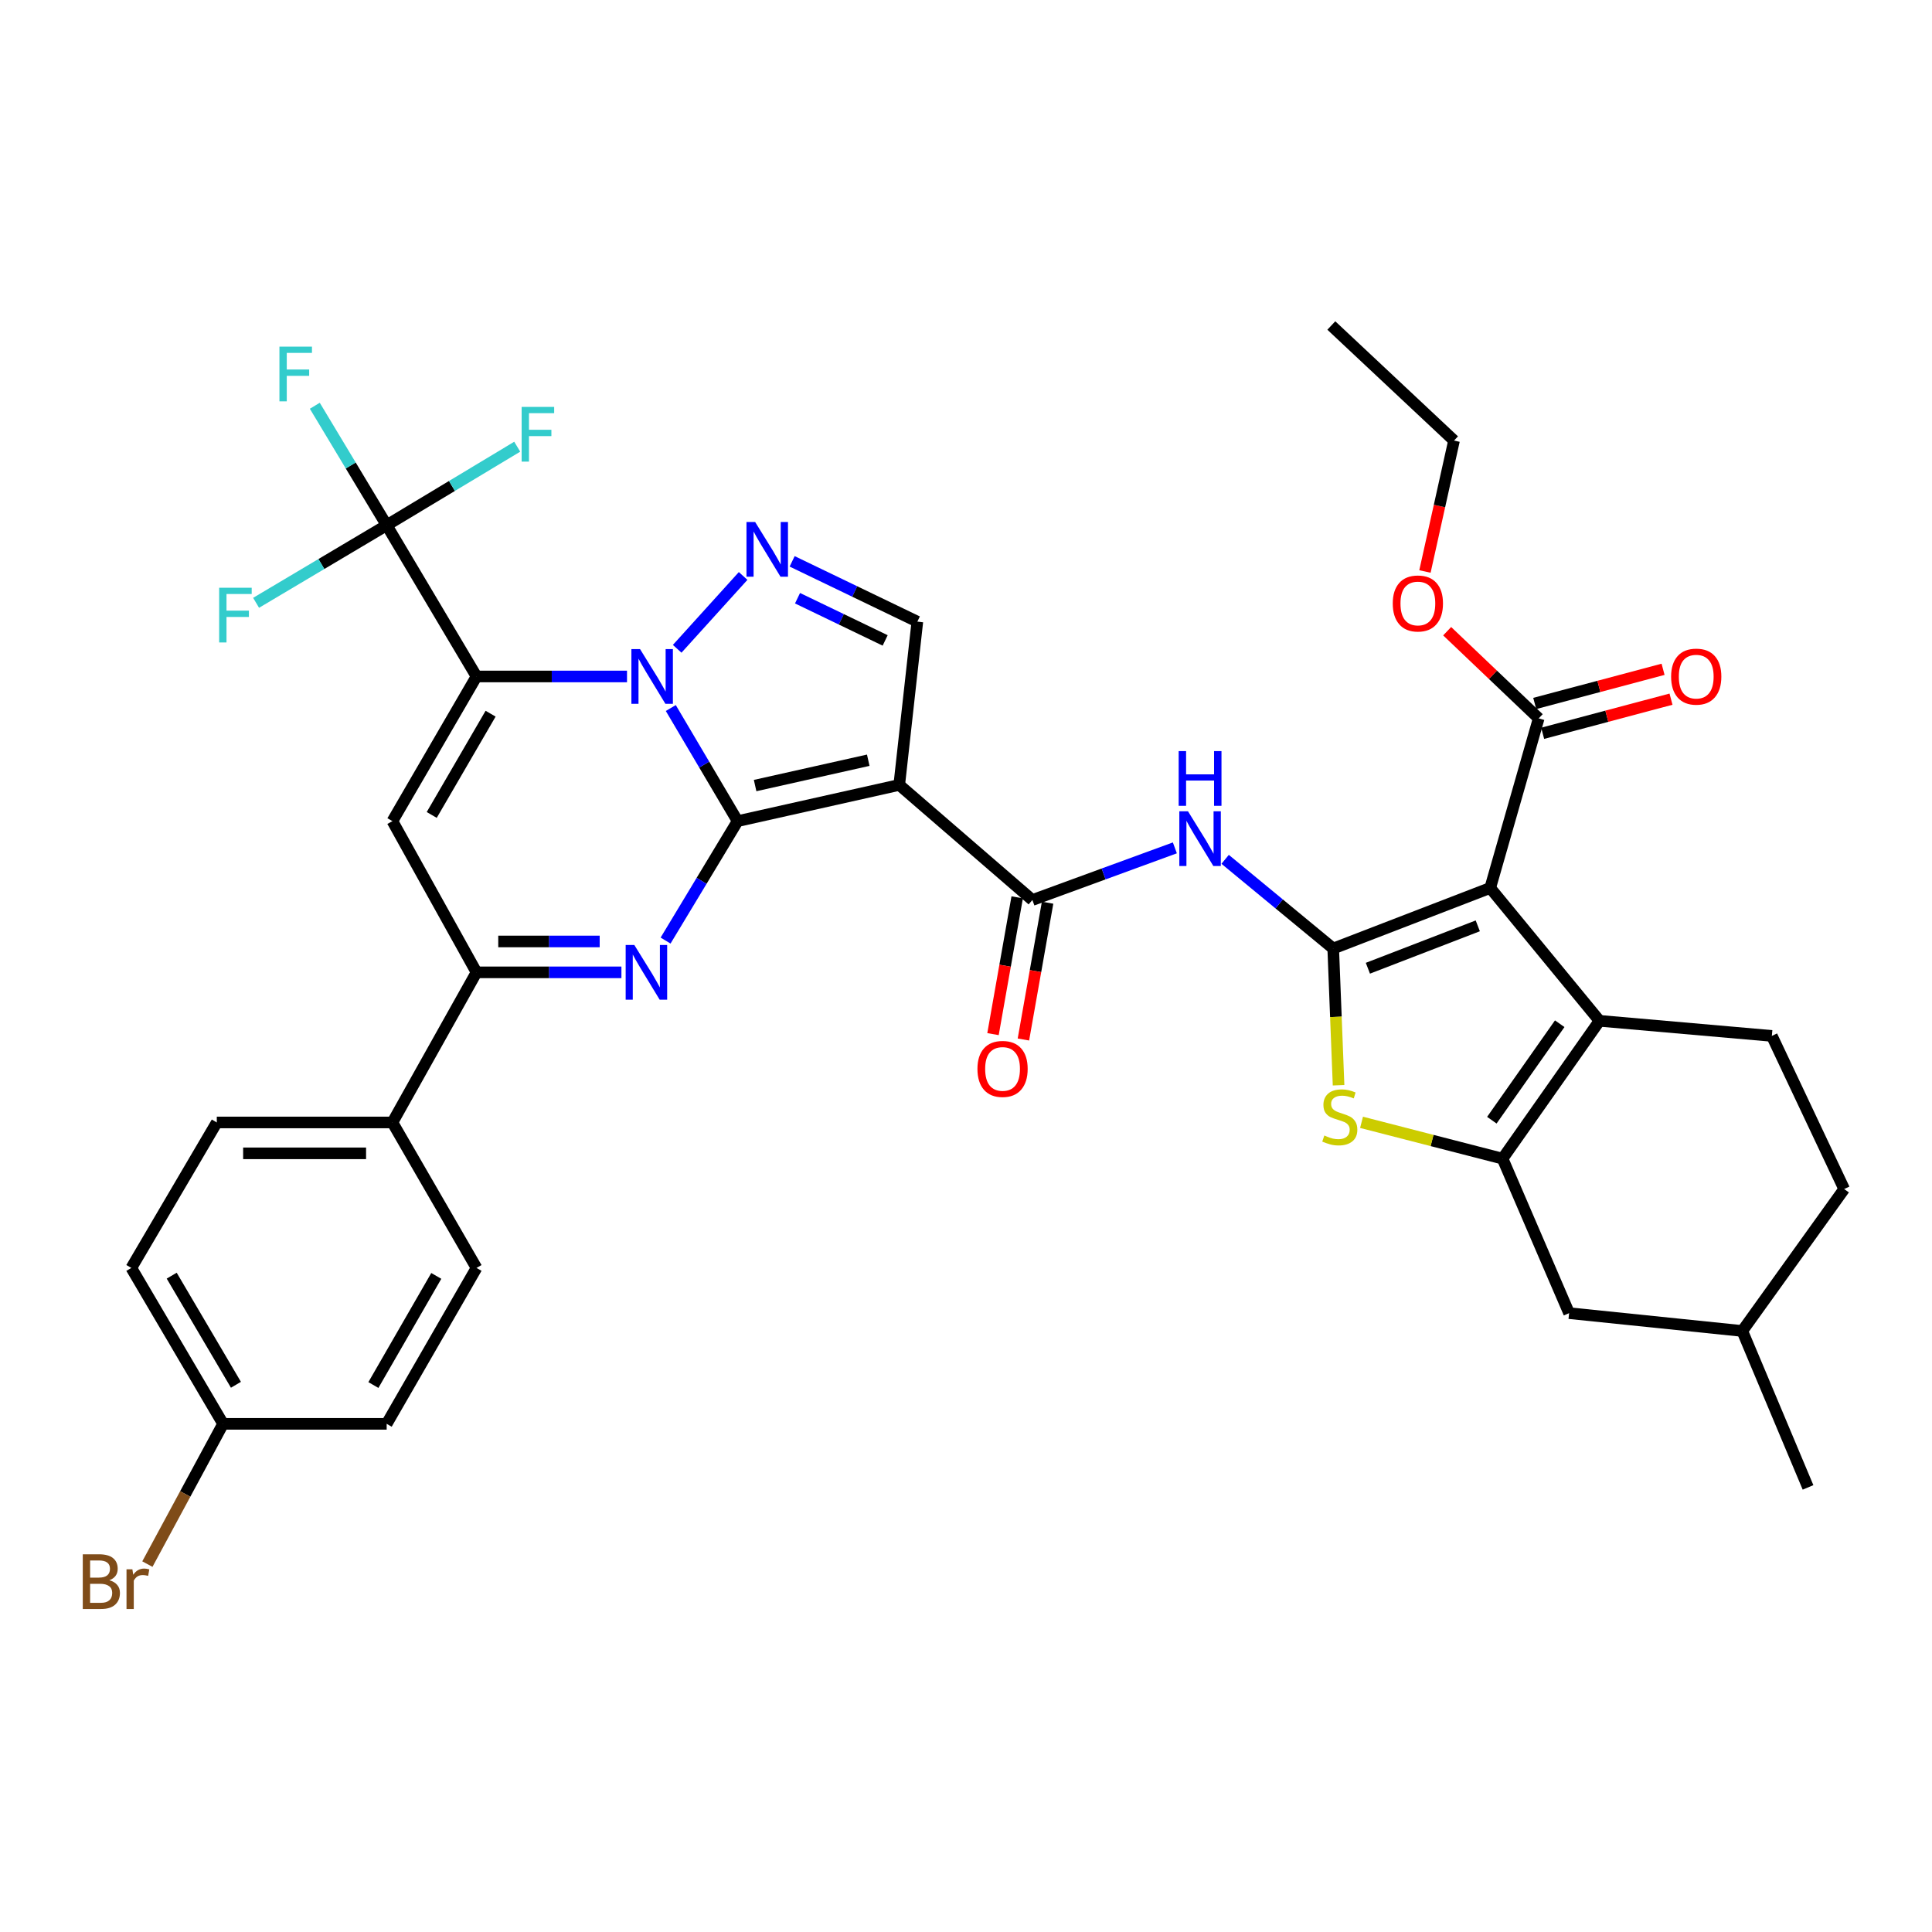 <?xml version='1.0' encoding='iso-8859-1'?>
<svg version='1.1' baseProfile='full'
              xmlns='http://www.w3.org/2000/svg'
                      xmlns:rdkit='http://www.rdkit.org/xml'
                      xmlns:xlink='http://www.w3.org/1999/xlink'
                  xml:space='preserve'
width='1000px' height='1000px' viewBox='0 0 1000 1000'>
<!-- END OF HEADER -->
<rect style='opacity:1.0;fill:#FFFFFF;stroke:none' width='1000' height='1000' x='0' y='0'> </rect>
<path class='bond-0' d='M 381.789,425.015 L 364.495,395.744' style='fill:none;fill-rule:evenodd;stroke:#000000;stroke-width:6px;stroke-linecap:butt;stroke-linejoin:miter;stroke-opacity:1' />
<path class='bond-0' d='M 364.495,395.744 L 347.2,366.473' style='fill:none;fill-rule:evenodd;stroke:#0000FF;stroke-width:6px;stroke-linecap:butt;stroke-linejoin:miter;stroke-opacity:1' />
<path class='bond-2' d='M 381.789,425.015 L 465.447,406.278' style='fill:none;fill-rule:evenodd;stroke:#000000;stroke-width:6px;stroke-linecap:butt;stroke-linejoin:miter;stroke-opacity:1' />
<path class='bond-2' d='M 390.845,406.607 L 449.405,393.491' style='fill:none;fill-rule:evenodd;stroke:#000000;stroke-width:6px;stroke-linecap:butt;stroke-linejoin:miter;stroke-opacity:1' />
<path class='bond-5' d='M 381.789,425.015 L 363.146,455.926' style='fill:none;fill-rule:evenodd;stroke:#000000;stroke-width:6px;stroke-linecap:butt;stroke-linejoin:miter;stroke-opacity:1' />
<path class='bond-5' d='M 363.146,455.926 L 344.502,486.838' style='fill:none;fill-rule:evenodd;stroke:#0000FF;stroke-width:6px;stroke-linecap:butt;stroke-linejoin:miter;stroke-opacity:1' />
<path class='bond-1' d='M 324.537,350.139 L 285.591,350.139' style='fill:none;fill-rule:evenodd;stroke:#0000FF;stroke-width:6px;stroke-linecap:butt;stroke-linejoin:miter;stroke-opacity:1' />
<path class='bond-1' d='M 285.591,350.139 L 246.646,350.139' style='fill:none;fill-rule:evenodd;stroke:#000000;stroke-width:6px;stroke-linecap:butt;stroke-linejoin:miter;stroke-opacity:1' />
<path class='bond-6' d='M 350.508,335.824 L 384.64,298.121' style='fill:none;fill-rule:evenodd;stroke:#0000FF;stroke-width:6px;stroke-linecap:butt;stroke-linejoin:miter;stroke-opacity:1' />
<path class='bond-14' d='M 246.646,350.139 L 200.141,271.854' style='fill:none;fill-rule:evenodd;stroke:#000000;stroke-width:6px;stroke-linecap:butt;stroke-linejoin:miter;stroke-opacity:1' />
<path class='bond-38' d='M 246.646,350.139 L 203.116,425.015' style='fill:none;fill-rule:evenodd;stroke:#000000;stroke-width:6px;stroke-linecap:butt;stroke-linejoin:miter;stroke-opacity:1' />
<path class='bond-38' d='M 253.935,369.404 L 223.464,421.817' style='fill:none;fill-rule:evenodd;stroke:#000000;stroke-width:6px;stroke-linecap:butt;stroke-linejoin:miter;stroke-opacity:1' />
<path class='bond-11' d='M 465.447,406.278 L 534.364,465.845' style='fill:none;fill-rule:evenodd;stroke:#000000;stroke-width:6px;stroke-linecap:butt;stroke-linejoin:miter;stroke-opacity:1' />
<path class='bond-15' d='M 465.447,406.278 L 474.816,321.768' style='fill:none;fill-rule:evenodd;stroke:#000000;stroke-width:6px;stroke-linecap:butt;stroke-linejoin:miter;stroke-opacity:1' />
<path class='bond-3' d='M 690.074,490.948 L 662.102,467.868' style='fill:none;fill-rule:evenodd;stroke:#000000;stroke-width:6px;stroke-linecap:butt;stroke-linejoin:miter;stroke-opacity:1' />
<path class='bond-3' d='M 662.102,467.868 L 634.131,444.787' style='fill:none;fill-rule:evenodd;stroke:#0000FF;stroke-width:6px;stroke-linecap:butt;stroke-linejoin:miter;stroke-opacity:1' />
<path class='bond-4' d='M 690.074,490.948 L 771.335,459.602' style='fill:none;fill-rule:evenodd;stroke:#000000;stroke-width:6px;stroke-linecap:butt;stroke-linejoin:miter;stroke-opacity:1' />
<path class='bond-4' d='M 708.016,501.159 L 764.898,479.217' style='fill:none;fill-rule:evenodd;stroke:#000000;stroke-width:6px;stroke-linecap:butt;stroke-linejoin:miter;stroke-opacity:1' />
<path class='bond-10' d='M 690.074,490.948 L 691.456,526.333' style='fill:none;fill-rule:evenodd;stroke:#000000;stroke-width:6px;stroke-linecap:butt;stroke-linejoin:miter;stroke-opacity:1' />
<path class='bond-10' d='M 691.456,526.333 L 692.839,561.718' style='fill:none;fill-rule:evenodd;stroke:#CCCC00;stroke-width:6px;stroke-linecap:butt;stroke-linejoin:miter;stroke-opacity:1' />
<path class='bond-8' d='M 771.335,459.602 L 827.909,528.377' style='fill:none;fill-rule:evenodd;stroke:#000000;stroke-width:6px;stroke-linecap:butt;stroke-linejoin:miter;stroke-opacity:1' />
<path class='bond-16' d='M 771.335,459.602 L 796.429,371.833' style='fill:none;fill-rule:evenodd;stroke:#000000;stroke-width:6px;stroke-linecap:butt;stroke-linejoin:miter;stroke-opacity:1' />
<path class='bond-12' d='M 321.645,503.283 L 284.145,503.283' style='fill:none;fill-rule:evenodd;stroke:#0000FF;stroke-width:6px;stroke-linecap:butt;stroke-linejoin:miter;stroke-opacity:1' />
<path class='bond-12' d='M 284.145,503.283 L 246.646,503.283' style='fill:none;fill-rule:evenodd;stroke:#000000;stroke-width:6px;stroke-linecap:butt;stroke-linejoin:miter;stroke-opacity:1' />
<path class='bond-12' d='M 310.395,487.299 L 284.145,487.299' style='fill:none;fill-rule:evenodd;stroke:#0000FF;stroke-width:6px;stroke-linecap:butt;stroke-linejoin:miter;stroke-opacity:1' />
<path class='bond-12' d='M 284.145,487.299 L 257.895,487.299' style='fill:none;fill-rule:evenodd;stroke:#000000;stroke-width:6px;stroke-linecap:butt;stroke-linejoin:miter;stroke-opacity:1' />
<path class='bond-37' d='M 410.012,290.551 L 442.414,306.16' style='fill:none;fill-rule:evenodd;stroke:#0000FF;stroke-width:6px;stroke-linecap:butt;stroke-linejoin:miter;stroke-opacity:1' />
<path class='bond-37' d='M 442.414,306.16 L 474.816,321.768' style='fill:none;fill-rule:evenodd;stroke:#000000;stroke-width:6px;stroke-linecap:butt;stroke-linejoin:miter;stroke-opacity:1' />
<path class='bond-37' d='M 412.796,309.634 L 435.477,320.56' style='fill:none;fill-rule:evenodd;stroke:#0000FF;stroke-width:6px;stroke-linecap:butt;stroke-linejoin:miter;stroke-opacity:1' />
<path class='bond-37' d='M 435.477,320.56 L 458.158,331.486' style='fill:none;fill-rule:evenodd;stroke:#000000;stroke-width:6px;stroke-linecap:butt;stroke-linejoin:miter;stroke-opacity:1' />
<path class='bond-7' d='M 203.116,425.015 L 246.646,503.283' style='fill:none;fill-rule:evenodd;stroke:#000000;stroke-width:6px;stroke-linecap:butt;stroke-linejoin:miter;stroke-opacity:1' />
<path class='bond-17' d='M 827.909,528.377 L 917.108,536.183' style='fill:none;fill-rule:evenodd;stroke:#000000;stroke-width:6px;stroke-linecap:butt;stroke-linejoin:miter;stroke-opacity:1' />
<path class='bond-40' d='M 827.909,528.377 L 777.719,599.71' style='fill:none;fill-rule:evenodd;stroke:#000000;stroke-width:6px;stroke-linecap:butt;stroke-linejoin:miter;stroke-opacity:1' />
<path class='bond-40' d='M 807.308,529.88 L 772.175,579.812' style='fill:none;fill-rule:evenodd;stroke:#000000;stroke-width:6px;stroke-linecap:butt;stroke-linejoin:miter;stroke-opacity:1' />
<path class='bond-9' d='M 777.719,599.71 L 741.225,590.312' style='fill:none;fill-rule:evenodd;stroke:#000000;stroke-width:6px;stroke-linecap:butt;stroke-linejoin:miter;stroke-opacity:1' />
<path class='bond-9' d='M 741.225,590.312 L 704.73,580.915' style='fill:none;fill-rule:evenodd;stroke:#CCCC00;stroke-width:6px;stroke-linecap:butt;stroke-linejoin:miter;stroke-opacity:1' />
<path class='bond-19' d='M 777.719,599.71 L 812.165,679.683' style='fill:none;fill-rule:evenodd;stroke:#000000;stroke-width:6px;stroke-linecap:butt;stroke-linejoin:miter;stroke-opacity:1' />
<path class='bond-13' d='M 534.364,465.845 L 571.235,452.351' style='fill:none;fill-rule:evenodd;stroke:#000000;stroke-width:6px;stroke-linecap:butt;stroke-linejoin:miter;stroke-opacity:1' />
<path class='bond-13' d='M 571.235,452.351 L 608.106,438.857' style='fill:none;fill-rule:evenodd;stroke:#0000FF;stroke-width:6px;stroke-linecap:butt;stroke-linejoin:miter;stroke-opacity:1' />
<path class='bond-20' d='M 526.495,464.453 L 520.235,499.856' style='fill:none;fill-rule:evenodd;stroke:#000000;stroke-width:6px;stroke-linecap:butt;stroke-linejoin:miter;stroke-opacity:1' />
<path class='bond-20' d='M 520.235,499.856 L 513.976,535.259' style='fill:none;fill-rule:evenodd;stroke:#FF0000;stroke-width:6px;stroke-linecap:butt;stroke-linejoin:miter;stroke-opacity:1' />
<path class='bond-20' d='M 542.234,467.236 L 535.975,502.639' style='fill:none;fill-rule:evenodd;stroke:#000000;stroke-width:6px;stroke-linecap:butt;stroke-linejoin:miter;stroke-opacity:1' />
<path class='bond-20' d='M 535.975,502.639 L 529.716,538.042' style='fill:none;fill-rule:evenodd;stroke:#FF0000;stroke-width:6px;stroke-linecap:butt;stroke-linejoin:miter;stroke-opacity:1' />
<path class='bond-18' d='M 246.646,503.283 L 203.116,580.982' style='fill:none;fill-rule:evenodd;stroke:#000000;stroke-width:6px;stroke-linecap:butt;stroke-linejoin:miter;stroke-opacity:1' />
<path class='bond-22' d='M 200.141,271.854 L 166.347,291.936' style='fill:none;fill-rule:evenodd;stroke:#000000;stroke-width:6px;stroke-linecap:butt;stroke-linejoin:miter;stroke-opacity:1' />
<path class='bond-22' d='M 166.347,291.936 L 132.552,312.019' style='fill:none;fill-rule:evenodd;stroke:#33CCCC;stroke-width:6px;stroke-linecap:butt;stroke-linejoin:miter;stroke-opacity:1' />
<path class='bond-23' d='M 200.141,271.854 L 181.542,240.937' style='fill:none;fill-rule:evenodd;stroke:#000000;stroke-width:6px;stroke-linecap:butt;stroke-linejoin:miter;stroke-opacity:1' />
<path class='bond-23' d='M 181.542,240.937 L 162.943,210.021' style='fill:none;fill-rule:evenodd;stroke:#33CCCC;stroke-width:6px;stroke-linecap:butt;stroke-linejoin:miter;stroke-opacity:1' />
<path class='bond-24' d='M 200.141,271.854 L 233.928,251.532' style='fill:none;fill-rule:evenodd;stroke:#000000;stroke-width:6px;stroke-linecap:butt;stroke-linejoin:miter;stroke-opacity:1' />
<path class='bond-24' d='M 233.928,251.532 L 267.714,231.21' style='fill:none;fill-rule:evenodd;stroke:#33CCCC;stroke-width:6px;stroke-linecap:butt;stroke-linejoin:miter;stroke-opacity:1' />
<path class='bond-21' d='M 798.484,379.556 L 831.697,370.719' style='fill:none;fill-rule:evenodd;stroke:#000000;stroke-width:6px;stroke-linecap:butt;stroke-linejoin:miter;stroke-opacity:1' />
<path class='bond-21' d='M 831.697,370.719 L 864.91,361.883' style='fill:none;fill-rule:evenodd;stroke:#FF0000;stroke-width:6px;stroke-linecap:butt;stroke-linejoin:miter;stroke-opacity:1' />
<path class='bond-21' d='M 794.374,364.11 L 827.588,355.273' style='fill:none;fill-rule:evenodd;stroke:#000000;stroke-width:6px;stroke-linecap:butt;stroke-linejoin:miter;stroke-opacity:1' />
<path class='bond-21' d='M 827.588,355.273 L 860.801,346.436' style='fill:none;fill-rule:evenodd;stroke:#FF0000;stroke-width:6px;stroke-linecap:butt;stroke-linejoin:miter;stroke-opacity:1' />
<path class='bond-27' d='M 796.429,371.833 L 772.738,349.272' style='fill:none;fill-rule:evenodd;stroke:#000000;stroke-width:6px;stroke-linecap:butt;stroke-linejoin:miter;stroke-opacity:1' />
<path class='bond-27' d='M 772.738,349.272 L 749.047,326.711' style='fill:none;fill-rule:evenodd;stroke:#FF0000;stroke-width:6px;stroke-linecap:butt;stroke-linejoin:miter;stroke-opacity:1' />
<path class='bond-28' d='M 917.108,536.183 L 954.545,615.445' style='fill:none;fill-rule:evenodd;stroke:#000000;stroke-width:6px;stroke-linecap:butt;stroke-linejoin:miter;stroke-opacity:1' />
<path class='bond-25' d='M 203.116,580.982 L 112.212,580.982' style='fill:none;fill-rule:evenodd;stroke:#000000;stroke-width:6px;stroke-linecap:butt;stroke-linejoin:miter;stroke-opacity:1' />
<path class='bond-25' d='M 189.48,596.966 L 125.848,596.966' style='fill:none;fill-rule:evenodd;stroke:#000000;stroke-width:6px;stroke-linecap:butt;stroke-linejoin:miter;stroke-opacity:1' />
<path class='bond-26' d='M 203.116,580.982 L 246.646,656.284' style='fill:none;fill-rule:evenodd;stroke:#000000;stroke-width:6px;stroke-linecap:butt;stroke-linejoin:miter;stroke-opacity:1' />
<path class='bond-32' d='M 812.165,679.683 L 901.799,688.909' style='fill:none;fill-rule:evenodd;stroke:#000000;stroke-width:6px;stroke-linecap:butt;stroke-linejoin:miter;stroke-opacity:1' />
<path class='bond-31' d='M 112.212,580.982 L 67.972,656.284' style='fill:none;fill-rule:evenodd;stroke:#000000;stroke-width:6px;stroke-linecap:butt;stroke-linejoin:miter;stroke-opacity:1' />
<path class='bond-30' d='M 246.646,656.284 L 200.141,736.976' style='fill:none;fill-rule:evenodd;stroke:#000000;stroke-width:6px;stroke-linecap:butt;stroke-linejoin:miter;stroke-opacity:1' />
<path class='bond-30' d='M 225.821,660.407 L 193.268,716.891' style='fill:none;fill-rule:evenodd;stroke:#000000;stroke-width:6px;stroke-linecap:butt;stroke-linejoin:miter;stroke-opacity:1' />
<path class='bond-34' d='M 737.548,295.798 L 745.073,261.919' style='fill:none;fill-rule:evenodd;stroke:#FF0000;stroke-width:6px;stroke-linecap:butt;stroke-linejoin:miter;stroke-opacity:1' />
<path class='bond-34' d='M 745.073,261.919 L 752.598,228.04' style='fill:none;fill-rule:evenodd;stroke:#000000;stroke-width:6px;stroke-linecap:butt;stroke-linejoin:miter;stroke-opacity:1' />
<path class='bond-41' d='M 954.545,615.445 L 901.799,688.909' style='fill:none;fill-rule:evenodd;stroke:#000000;stroke-width:6px;stroke-linecap:butt;stroke-linejoin:miter;stroke-opacity:1' />
<path class='bond-29' d='M 115.471,736.976 L 200.141,736.976' style='fill:none;fill-rule:evenodd;stroke:#000000;stroke-width:6px;stroke-linecap:butt;stroke-linejoin:miter;stroke-opacity:1' />
<path class='bond-33' d='M 115.471,736.976 L 95.877,773.275' style='fill:none;fill-rule:evenodd;stroke:#000000;stroke-width:6px;stroke-linecap:butt;stroke-linejoin:miter;stroke-opacity:1' />
<path class='bond-33' d='M 95.877,773.275 L 76.284,809.573' style='fill:none;fill-rule:evenodd;stroke:#7F4C19;stroke-width:6px;stroke-linecap:butt;stroke-linejoin:miter;stroke-opacity:1' />
<path class='bond-39' d='M 115.471,736.976 L 67.972,656.284' style='fill:none;fill-rule:evenodd;stroke:#000000;stroke-width:6px;stroke-linecap:butt;stroke-linejoin:miter;stroke-opacity:1' />
<path class='bond-39' d='M 122.121,716.764 L 88.872,660.28' style='fill:none;fill-rule:evenodd;stroke:#000000;stroke-width:6px;stroke-linecap:butt;stroke-linejoin:miter;stroke-opacity:1' />
<path class='bond-35' d='M 901.799,688.909 L 935.835,769.876' style='fill:none;fill-rule:evenodd;stroke:#000000;stroke-width:6px;stroke-linecap:butt;stroke-linejoin:miter;stroke-opacity:1' />
<path class='bond-36' d='M 752.598,228.04 L 689.089,168.482' style='fill:none;fill-rule:evenodd;stroke:#000000;stroke-width:6px;stroke-linecap:butt;stroke-linejoin:miter;stroke-opacity:1' />
<path  class='atom-1' d='M 331.289 335.979
L 340.569 350.979
Q 341.489 352.459, 342.969 355.139
Q 344.449 357.819, 344.529 357.979
L 344.529 335.979
L 348.289 335.979
L 348.289 364.299
L 344.409 364.299
L 334.449 347.899
Q 333.289 345.979, 332.049 343.779
Q 330.849 341.579, 330.489 340.899
L 330.489 364.299
L 326.809 364.299
L 326.809 335.979
L 331.289 335.979
' fill='#0000FF'/>
<path  class='atom-6' d='M 328.324 489.123
L 337.604 504.123
Q 338.524 505.603, 340.004 508.283
Q 341.484 510.963, 341.564 511.123
L 341.564 489.123
L 345.324 489.123
L 345.324 517.443
L 341.444 517.443
L 331.484 501.043
Q 330.324 499.123, 329.084 496.923
Q 327.884 494.723, 327.524 494.043
L 327.524 517.443
L 323.844 517.443
L 323.844 489.123
L 328.324 489.123
' fill='#0000FF'/>
<path  class='atom-7' d='M 390.856 270.179
L 400.136 285.179
Q 401.056 286.659, 402.536 289.339
Q 404.016 292.019, 404.096 292.179
L 404.096 270.179
L 407.856 270.179
L 407.856 298.499
L 403.976 298.499
L 394.016 282.099
Q 392.856 280.179, 391.616 277.979
Q 390.416 275.779, 390.056 275.099
L 390.056 298.499
L 386.376 298.499
L 386.376 270.179
L 390.856 270.179
' fill='#0000FF'/>
<path  class='atom-11' d='M 685.475 587.736
Q 685.795 587.856, 687.115 588.416
Q 688.435 588.976, 689.875 589.336
Q 691.355 589.656, 692.795 589.656
Q 695.475 589.656, 697.035 588.376
Q 698.595 587.056, 698.595 584.776
Q 698.595 583.216, 697.795 582.256
Q 697.035 581.296, 695.835 580.776
Q 694.635 580.256, 692.635 579.656
Q 690.115 578.896, 688.595 578.176
Q 687.115 577.456, 686.035 575.936
Q 684.995 574.416, 684.995 571.856
Q 684.995 568.296, 687.395 566.096
Q 689.835 563.896, 694.635 563.896
Q 697.915 563.896, 701.635 565.456
L 700.715 568.536
Q 697.315 567.136, 694.755 567.136
Q 691.995 567.136, 690.475 568.296
Q 688.955 569.416, 688.995 571.376
Q 688.995 572.896, 689.755 573.816
Q 690.555 574.736, 691.675 575.256
Q 692.835 575.776, 694.755 576.376
Q 697.315 577.176, 698.835 577.976
Q 700.355 578.776, 701.435 580.416
Q 702.555 582.016, 702.555 584.776
Q 702.555 588.696, 699.915 590.816
Q 697.315 592.896, 692.955 592.896
Q 690.435 592.896, 688.515 592.336
Q 686.635 591.816, 684.395 590.896
L 685.475 587.736
' fill='#CCCC00'/>
<path  class='atom-14' d='M 614.897 419.921
L 624.177 434.921
Q 625.097 436.401, 626.577 439.081
Q 628.057 441.761, 628.137 441.921
L 628.137 419.921
L 631.897 419.921
L 631.897 448.241
L 628.017 448.241
L 618.057 431.841
Q 616.897 429.921, 615.657 427.721
Q 614.457 425.521, 614.097 424.841
L 614.097 448.241
L 610.417 448.241
L 610.417 419.921
L 614.897 419.921
' fill='#0000FF'/>
<path  class='atom-14' d='M 610.077 388.769
L 613.917 388.769
L 613.917 400.809
L 628.397 400.809
L 628.397 388.769
L 632.237 388.769
L 632.237 417.089
L 628.397 417.089
L 628.397 404.009
L 613.917 404.009
L 613.917 417.089
L 610.077 417.089
L 610.077 388.769
' fill='#0000FF'/>
<path  class='atom-21' d='M 505.922 553.268
Q 505.922 546.468, 509.282 542.668
Q 512.642 538.868, 518.922 538.868
Q 525.202 538.868, 528.562 542.668
Q 531.922 546.468, 531.922 553.268
Q 531.922 560.148, 528.522 564.068
Q 525.122 567.948, 518.922 567.948
Q 512.682 567.948, 509.282 564.068
Q 505.922 560.188, 505.922 553.268
M 518.922 564.748
Q 523.242 564.748, 525.562 561.868
Q 527.922 558.948, 527.922 553.268
Q 527.922 547.708, 525.562 544.908
Q 523.242 542.068, 518.922 542.068
Q 514.602 542.068, 512.242 544.868
Q 509.922 547.668, 509.922 553.268
Q 509.922 558.988, 512.242 561.868
Q 514.602 564.748, 518.922 564.748
' fill='#FF0000'/>
<path  class='atom-22' d='M 864.965 350.219
Q 864.965 343.419, 868.325 339.619
Q 871.685 335.819, 877.965 335.819
Q 884.245 335.819, 887.605 339.619
Q 890.965 343.419, 890.965 350.219
Q 890.965 357.099, 887.565 361.019
Q 884.165 364.899, 877.965 364.899
Q 871.725 364.899, 868.325 361.019
Q 864.965 357.139, 864.965 350.219
M 877.965 361.699
Q 882.285 361.699, 884.605 358.819
Q 886.965 355.899, 886.965 350.219
Q 886.965 344.659, 884.605 341.859
Q 882.285 339.019, 877.965 339.019
Q 873.645 339.019, 871.285 341.819
Q 868.965 344.619, 868.965 350.219
Q 868.965 355.939, 871.285 358.819
Q 873.645 361.699, 877.965 361.699
' fill='#FF0000'/>
<path  class='atom-23' d='M 113.436 304.216
L 130.276 304.216
L 130.276 307.456
L 117.236 307.456
L 117.236 316.056
L 128.836 316.056
L 128.836 319.336
L 117.236 319.336
L 117.236 332.536
L 113.436 332.536
L 113.436 304.216
' fill='#33CCCC'/>
<path  class='atom-24' d='M 144.631 179.417
L 161.471 179.417
L 161.471 182.657
L 148.431 182.657
L 148.431 191.257
L 160.031 191.257
L 160.031 194.537
L 148.431 194.537
L 148.431 207.737
L 144.631 207.737
L 144.631 179.417
' fill='#33CCCC'/>
<path  class='atom-25' d='M 269.998 210.612
L 286.838 210.612
L 286.838 213.852
L 273.798 213.852
L 273.798 222.452
L 285.398 222.452
L 285.398 225.732
L 273.798 225.732
L 273.798 238.932
L 269.998 238.932
L 269.998 210.612
' fill='#33CCCC'/>
<path  class='atom-28' d='M 720.888 312.355
Q 720.888 305.555, 724.248 301.755
Q 727.608 297.955, 733.888 297.955
Q 740.168 297.955, 743.528 301.755
Q 746.888 305.555, 746.888 312.355
Q 746.888 319.235, 743.488 323.155
Q 740.088 327.035, 733.888 327.035
Q 727.648 327.035, 724.248 323.155
Q 720.888 319.275, 720.888 312.355
M 733.888 323.835
Q 738.208 323.835, 740.528 320.955
Q 742.888 318.035, 742.888 312.355
Q 742.888 306.795, 740.528 303.995
Q 738.208 301.155, 733.888 301.155
Q 729.568 301.155, 727.208 303.955
Q 724.888 306.755, 724.888 312.355
Q 724.888 318.075, 727.208 320.955
Q 729.568 323.835, 733.888 323.835
' fill='#FF0000'/>
<path  class='atom-34' d='M 56.602 817.934
Q 59.322 818.694, 60.682 820.374
Q 62.082 822.014, 62.082 824.454
Q 62.082 828.374, 59.562 830.614
Q 57.082 832.814, 52.362 832.814
L 42.842 832.814
L 42.842 804.494
L 51.202 804.494
Q 56.042 804.494, 58.482 806.454
Q 60.922 808.414, 60.922 812.014
Q 60.922 816.294, 56.602 817.934
M 46.642 807.694
L 46.642 816.574
L 51.202 816.574
Q 54.002 816.574, 55.442 815.454
Q 56.922 814.294, 56.922 812.014
Q 56.922 807.694, 51.202 807.694
L 46.642 807.694
M 52.362 829.614
Q 55.122 829.614, 56.602 828.294
Q 58.082 826.974, 58.082 824.454
Q 58.082 822.134, 56.442 820.974
Q 54.842 819.774, 51.762 819.774
L 46.642 819.774
L 46.642 829.614
L 52.362 829.614
' fill='#7F4C19'/>
<path  class='atom-34' d='M 68.522 812.254
L 68.962 815.094
Q 71.122 811.894, 74.642 811.894
Q 75.762 811.894, 77.282 812.294
L 76.682 815.654
Q 74.962 815.254, 74.002 815.254
Q 72.322 815.254, 71.202 815.934
Q 70.122 816.574, 69.242 818.134
L 69.242 832.814
L 65.482 832.814
L 65.482 812.254
L 68.522 812.254
' fill='#7F4C19'/>
</svg>
